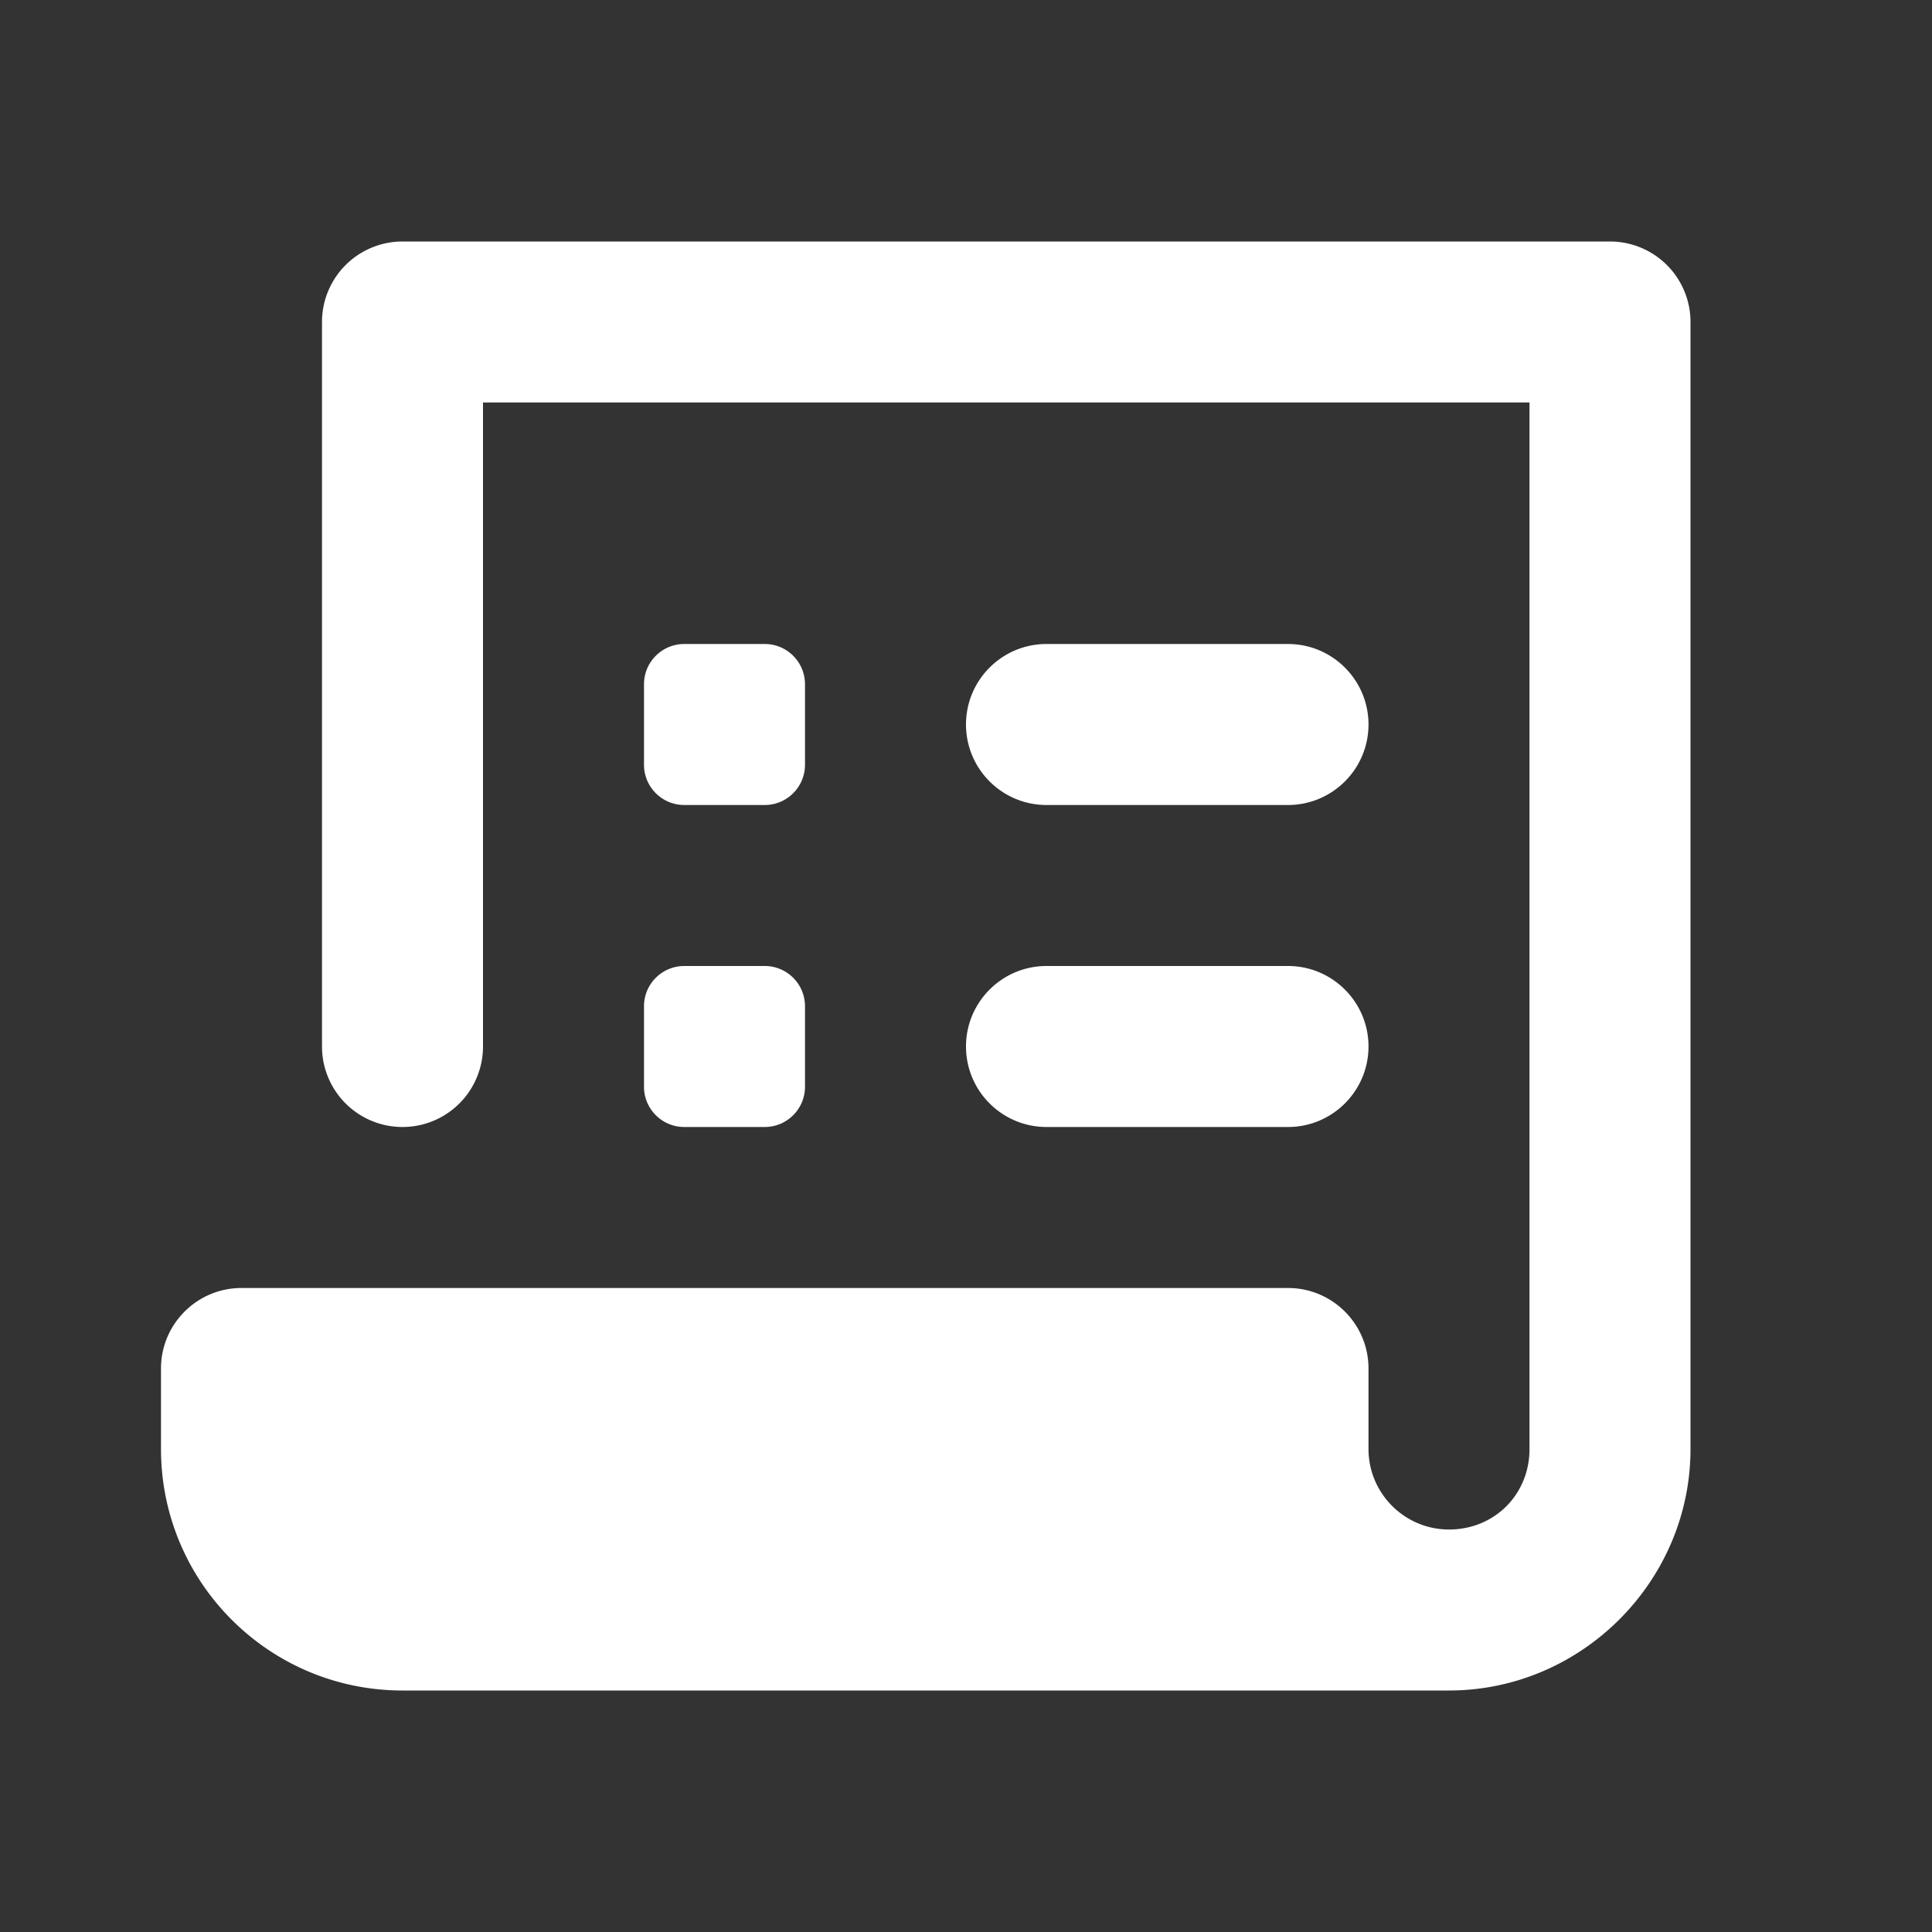 ﻿<?xml version="1.0" encoding="utf-8"?>
<svg xmlns="http://www.w3.org/2000/svg" viewBox="0 0 24 24" width="96" height="96">
  <rect x="0" y="0" width="24" height="24" fill="#333333" stroke="none"/>
  <path d="M5 3 A 1 1 0 0 0 4 4L4 13 A 1 1 0 1 0 6 13L6 5L19 5L19 18C19 18.565 18.565 19 18 19C17.448 19 17 18.551 17 18L17 17C17 16.448 16.552 16 16 16L3 16C2.448 16 2 16.448 2 17L2 18C2 19.657 3.343 21 5 21L18 21C19.645 21 21 19.645 21 18L21 4 A 1 1 0 0 0 20 3L5 3 z M 8.5 8C8.224 8 8 8.224 8 8.5L8 9.5C8 9.776 8.224 10 8.5 10L9.5 10C9.776 10 10 9.776 10 9.5L10 8.5C10 8.224 9.776 8 9.5 8L8.5 8 z M 13 8C12.448 8 12 8.448 12 9C12 9.552 12.448 10 13 10L16 10C16.552 10 17 9.552 17 9C17 8.448 16.552 8 16 8L13 8 z M 8.5 12C8.224 12 8 12.224 8 12.5L8 13.5C8 13.776 8.224 14 8.5 14L9.5 14C9.776 14 10 13.776 10 13.5L10 12.5C10 12.224 9.776 12 9.5 12L8.5 12 z M 13 12C12.448 12 12 12.448 12 13C12 13.552 12.448 14 13 14L16 14C16.552 14 17 13.552 17 13C17 12.448 16.552 12 16 12L13 12 z" fill="#FFFFFF" />
</svg>
